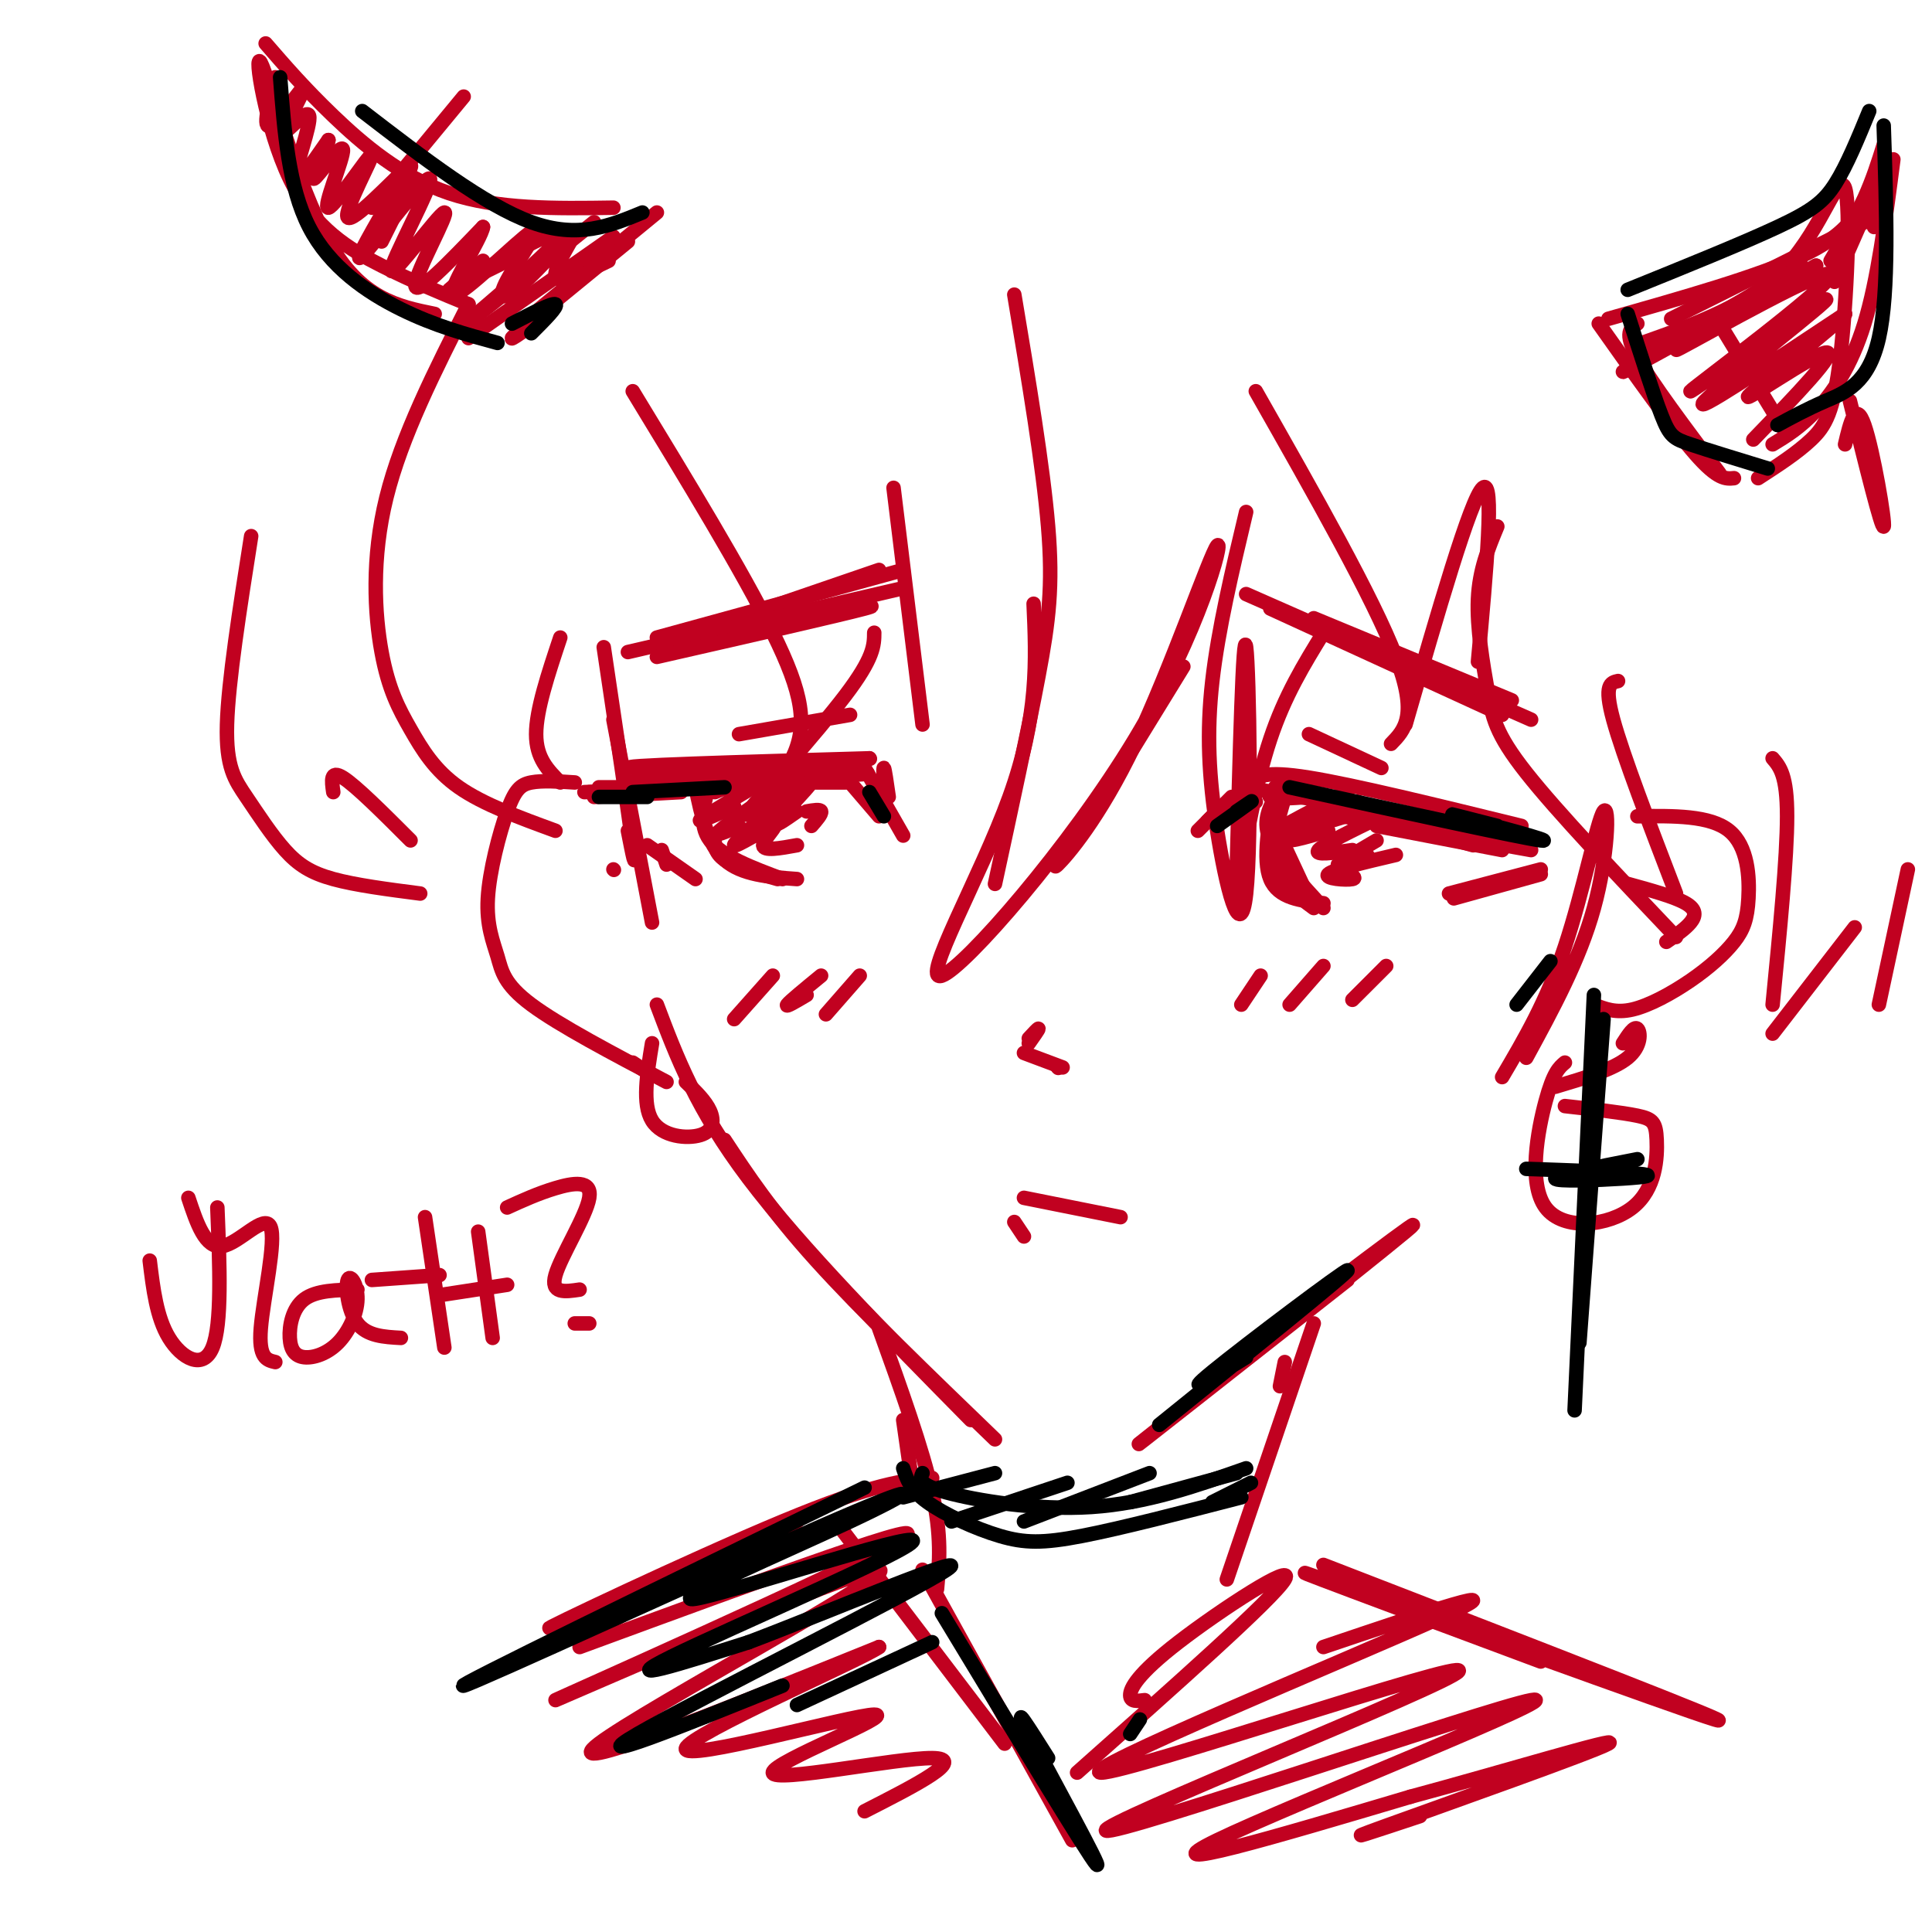 <svg viewBox='0 0 400 400' version='1.1' xmlns='http://www.w3.org/2000/svg' xmlns:xlink='http://www.w3.org/1999/xlink'><g fill='none' stroke='rgb(193,1,32)' stroke-width='3' stroke-linecap='round' stroke-linejoin='round'><path d='M125,134c2.583,17.333 5.167,34.667 6,41c0.833,6.333 -0.083,1.667 -1,-3'/><path d='M127,149c0.000,0.000 8.000,42.000 8,42'/><path d='M136,208c4.083,10.833 8.167,21.667 19,36c10.833,14.333 28.417,32.167 46,50'/><path d='M150,236c4.833,7.333 9.667,14.667 19,25c9.333,10.333 23.167,23.667 37,37'/><path d='M252,284c23.400,-17.756 46.800,-35.511 39,-29c-7.800,6.511 -46.800,37.289 -54,43c-7.200,5.711 17.400,-13.644 42,-33'/><path d='M311,223c4.613,-7.833 9.226,-15.667 13,-27c3.774,-11.333 6.708,-26.167 8,-28c1.292,-1.833 0.940,9.333 -2,20c-2.940,10.667 -8.470,20.833 -14,31'/><path d='M212,256c0.000,0.000 -2.000,-3.000 -2,-3'/><path d='M212,248c0.000,0.000 20.000,4.000 20,4'/><path d='M212,218c0.000,0.000 8.000,3.000 8,3'/><path d='M219,221c0.000,0.000 0.100,0.100 0.1,0.1'/><path d='M213,216c1.000,-1.417 2.000,-2.833 2,-3c0.000,-0.167 -1.000,0.917 -2,2'/><path d='M255,168c0.000,0.000 5.000,-9.000 5,-9'/><path d='M259,162c0.000,0.000 0.100,0.100 0.1,0.1'/><path d='M259,162c1.333,-1.250 2.667,-2.500 12,-1c9.333,1.500 26.667,5.750 44,10'/><path d='M258,163c0.000,0.000 50.000,9.000 50,9'/><path d='M184,165c-0.417,-2.917 -0.833,-5.833 -1,-6c-0.167,-0.167 -0.083,2.417 0,5'/><path d='M180,157c0.000,0.000 0.100,0.100 0.1,0.1'/><path d='M180,157c-27.111,0.778 -54.222,1.556 -49,2c5.222,0.444 42.778,0.556 48,1c5.222,0.444 -21.889,1.222 -49,2'/><path d='M147,162c-1.250,4.333 -2.500,8.667 0,12c2.500,3.333 8.750,5.667 15,8'/><path d='M161,182c-4.417,-1.250 -8.833,-2.500 -11,-4c-2.167,-1.500 -2.083,-3.250 -2,-5'/><path d='M144,163c1.250,5.917 2.500,11.833 6,15c3.500,3.167 9.250,3.583 15,4'/><path d='M148,164c7.822,-3.267 15.644,-6.533 14,-5c-1.644,1.533 -12.756,7.867 -16,10c-3.244,2.133 1.378,0.067 6,-2'/><path d='M163,162c-6.167,4.250 -12.333,8.500 -14,10c-1.667,1.500 1.167,0.250 4,-1'/><path d='M164,164c-6.077,5.220 -12.155,10.440 -12,11c0.155,0.560 6.542,-3.542 8,-4c1.458,-0.458 -2.012,2.726 -2,4c0.012,1.274 3.506,0.637 7,0'/><path d='M266,165c-1.500,5.083 -3.000,10.167 -2,14c1.000,3.833 4.500,6.417 8,9'/><path d='M271,186c0.000,0.000 -7.000,-15.000 -7,-15'/><path d='M264,163c-1.333,7.500 -2.667,15.000 -1,19c1.667,4.000 6.333,4.500 11,5'/><path d='M274,188c-4.667,-5.083 -9.333,-10.167 -11,-14c-1.667,-3.833 -0.333,-6.417 1,-9'/><path d='M266,162c-1.917,1.250 -3.833,2.500 -3,3c0.833,0.500 4.417,0.250 8,0'/><path d='M279,164c-9.226,4.810 -18.452,9.619 -16,9c2.452,-0.619 16.583,-6.667 18,-7c1.417,-0.333 -9.881,5.048 -13,7c-3.119,1.952 1.940,0.476 7,-1'/><path d='M286,169c-6.000,2.917 -12.000,5.833 -13,7c-1.000,1.167 3.000,0.583 7,0'/><path d='M285,174c-3.833,2.250 -7.667,4.500 -8,5c-0.333,0.500 2.833,-0.750 6,-2'/><path d='M289,177c-6.533,1.533 -13.067,3.067 -14,4c-0.933,0.933 3.733,1.267 5,1c1.267,-0.267 -0.867,-1.133 -3,-2'/><path d='M272,171c0.000,0.000 10.000,-3.000 10,-3'/><path d='M282,168c0.000,0.000 -10.000,1.000 -10,1'/><path d='M273,166c0.000,0.000 32.000,9.000 32,9'/><path d='M278,169c0.000,0.000 39.000,7.000 39,7'/><path d='M285,171c0.000,0.000 26.000,5.000 26,5'/><path d='M300,185c0.000,0.000 19.000,-5.000 19,-5'/><path d='M301,186c0.000,0.000 18.000,-5.000 18,-5'/><path d='M141,164c0.000,0.000 -18.000,1.000 -18,1'/><path d='M150,163c0.000,0.000 -28.000,1.000 -28,1'/><path d='M153,163c0.000,0.000 -29.000,0.000 -29,0'/><path d='M147,163c0.000,0.000 -26.000,1.000 -26,1'/><path d='M134,175c0.000,0.000 10.000,7.000 10,7'/><path d='M137,176c0.000,0.000 1.000,3.000 1,3'/><path d='M248,172c0.000,0.000 4.000,-4.000 4,-4'/><path d='M255,165c0.000,0.000 -5.000,5.000 -5,5'/><path d='M255,166c0.000,0.000 5.000,0.000 5,0'/><path d='M179,159c0.000,0.000 8.000,14.000 8,14'/><path d='M176,162c0.000,0.000 6.000,7.000 6,7'/><path d='M175,162c0.000,0.000 -6.000,0.000 -6,0'/><path d='M162,166c3.400,-2.622 6.800,-5.244 6,-4c-0.800,1.244 -5.800,6.356 -7,8c-1.200,1.644 1.400,-0.178 4,-2'/><path d='M167,168c1.417,-0.250 2.833,-0.500 3,0c0.167,0.500 -0.917,1.750 -2,3'/><path d='M283,177c0.000,0.000 0.100,0.100 0.1,0.1'/><path d='M210,61c2.978,17.778 5.956,35.556 7,48c1.044,12.444 0.156,19.556 -2,31c-2.156,11.444 -5.578,27.222 -9,43'/><path d='M214,125c0.521,11.628 1.041,23.256 -5,40c-6.041,16.744 -18.644,38.603 -14,37c4.644,-1.603 26.534,-26.667 40,-49c13.466,-22.333 18.506,-41.935 17,-40c-1.506,1.935 -9.559,25.405 -17,41c-7.441,15.595 -14.269,23.313 -16,25c-1.731,1.687 1.634,-2.656 5,-7'/><path d='M224,172c4.333,-6.833 12.667,-20.417 21,-34'/><path d='M258,106c-2.893,12.159 -5.786,24.319 -7,35c-1.214,10.681 -0.748,19.884 1,31c1.748,11.116 4.778,24.147 6,13c1.222,-11.147 0.635,-46.470 0,-51c-0.635,-4.530 -1.317,21.735 -2,48'/><path d='M256,185c2.000,-11.500 4.000,-23.000 7,-32c3.000,-9.000 7.000,-15.500 11,-22'/><path d='M182,118c0.000,0.000 -35.000,12.000 -35,12'/><path d='M187,118c0.000,0.000 -51.000,14.000 -51,14'/><path d='M186,122c0.000,0.000 -56.000,13.000 -56,13'/><path d='M166,128c9.000,-1.667 18.000,-3.333 13,-2c-5.000,1.333 -24.000,5.667 -43,10'/><path d='M272,128c0.000,0.000 41.000,17.000 41,17'/><path d='M258,123c0.000,0.000 59.000,26.000 59,26'/><path d='M263,126c0.000,0.000 48.000,22.000 48,22'/><path d='M176,148c0.000,0.000 -23.000,4.000 -23,4'/><path d='M271,152c0.000,0.000 15.000,7.000 15,7'/><path d='M272,274c0.000,0.000 -18.000,53.000 -18,53'/><path d='M266,282c0.000,0.000 -1.000,5.000 -1,5'/><path d='M182,275c4.500,12.500 9.000,25.000 11,34c2.000,9.000 1.500,14.500 1,20'/><path d='M187,294c0.000,0.000 2.000,14.000 2,14'/><path d='M193,306c-5.935,0.524 -11.869,1.048 -31,9c-19.131,7.952 -51.458,23.333 -48,22c3.458,-1.333 42.702,-19.381 50,-22c7.298,-2.619 -17.351,10.190 -42,23'/><path d='M173,315c0.000,0.000 35.000,46.000 35,46'/><path d='M191,325c0.000,0.000 31.000,56.000 31,56'/><path d='M120,341c38.520,-14.172 77.040,-28.344 66,-22c-11.040,6.344 -71.640,33.206 -71,33c0.640,-0.206 62.518,-27.478 67,-27c4.482,0.478 -48.434,28.708 -58,36c-9.566,7.292 24.217,-6.354 58,-20'/><path d='M182,341c-2.948,2.304 -39.318,18.065 -40,21c-0.682,2.935 34.322,-6.956 39,-7c4.678,-0.044 -20.971,9.757 -21,12c-0.029,2.243 25.563,-3.074 33,-3c7.437,0.074 -3.282,5.537 -14,11'/><path d='M223,367c20.345,-18.054 40.690,-36.107 43,-40c2.310,-3.893 -13.417,6.375 -22,13c-8.583,6.625 -10.024,9.607 -10,11c0.024,1.393 1.512,1.196 3,1'/><path d='M274,324c44.200,17.111 88.400,34.222 81,32c-7.400,-2.222 -66.400,-23.778 -81,-29c-14.600,-5.222 15.200,5.889 45,17'/><path d='M274,341c21.143,-7.142 42.286,-14.284 24,-6c-18.286,8.284 -76.003,31.992 -70,32c6.003,0.008 75.724,-23.686 74,-21c-1.724,2.686 -74.895,31.751 -73,33c1.895,1.249 78.856,-25.318 88,-27c9.144,-1.682 -49.530,21.519 -65,29c-15.470,7.481 12.265,-0.760 40,-9'/><path d='M292,372c18.286,-4.917 44.000,-12.708 41,-11c-3.000,1.708 -34.714,12.917 -46,17c-11.286,4.083 -2.143,1.042 7,-2'/><path d='M119,162c-3.372,-0.216 -6.744,-0.432 -9,0c-2.256,0.432 -3.394,1.514 -5,6c-1.606,4.486 -3.678,12.378 -4,18c-0.322,5.622 1.106,8.975 2,12c0.894,3.025 1.256,5.721 7,10c5.744,4.279 16.872,10.139 28,16'/><path d='M131,220c0.000,0.000 3.000,2.000 3,2'/><path d='M339,169c7.537,-0.096 15.074,-0.192 19,3c3.926,3.192 4.240,9.673 4,14c-0.240,4.327 -1.033,6.500 -3,9c-1.967,2.500 -5.106,5.327 -9,8c-3.894,2.673 -8.541,5.192 -12,6c-3.459,0.808 -5.729,-0.096 -8,-1'/><path d='M337,183c4.844,1.333 9.689,2.667 12,4c2.311,1.333 2.089,2.667 1,4c-1.089,1.333 -3.044,2.667 -5,4'/><path d='M127,180c0.000,0.000 0.100,0.100 0.1,0.1'/><path d='M336,216c1.156,-1.800 2.311,-3.600 3,-3c0.689,0.600 0.911,3.600 -2,6c-2.911,2.400 -8.956,4.200 -15,6'/><path d='M324,220c-1.187,0.994 -2.374,1.987 -4,8c-1.626,6.013 -3.690,17.045 0,22c3.690,4.955 13.133,3.833 18,0c4.867,-3.833 5.156,-10.378 5,-14c-0.156,-3.622 -0.759,-4.321 -4,-5c-3.241,-0.679 -9.121,-1.340 -15,-2'/><path d='M135,216c-1.042,6.310 -2.083,12.619 0,16c2.083,3.381 7.292,3.833 10,3c2.708,-0.833 2.917,-2.952 2,-5c-0.917,-2.048 -2.958,-4.024 -5,-6'/><path d='M97,63c-6.938,13.686 -13.876,27.372 -17,40c-3.124,12.628 -2.435,24.199 -1,32c1.435,7.801 3.617,11.831 6,16c2.383,4.169 4.967,8.477 10,12c5.033,3.523 12.517,6.262 20,9'/><path d='M116,162c-2.500,-2.500 -5.000,-5.000 -5,-10c0.000,-5.000 2.500,-12.500 5,-20'/><path d='M131,81c11.381,18.692 22.762,37.384 29,50c6.238,12.616 7.332,19.155 4,26c-3.332,6.845 -11.089,13.997 -9,11c2.089,-2.997 14.026,-16.142 20,-24c5.974,-7.858 5.987,-10.429 6,-13'/><path d='M185,101c0.000,0.000 6.000,49.000 6,49'/><path d='M52,111c-2.375,15.075 -4.750,30.150 -5,39c-0.250,8.850 1.624,11.475 4,15c2.376,3.525 5.255,7.949 8,11c2.745,3.051 5.356,4.729 10,6c4.644,1.271 11.322,2.136 18,3'/><path d='M85,174c-5.667,-5.667 -11.333,-11.333 -14,-13c-2.667,-1.667 -2.333,0.667 -2,3'/><path d='M260,81c12.167,21.417 24.333,42.833 29,55c4.667,12.167 1.833,15.083 -1,18'/><path d='M291,150c6.750,-23.417 13.500,-46.833 16,-49c2.500,-2.167 0.750,16.917 -1,36'/><path d='M310,109c-1.863,4.494 -3.726,8.988 -4,15c-0.274,6.012 1.042,13.542 2,19c0.958,5.458 1.560,8.845 8,17c6.440,8.155 18.720,21.077 31,34'/><path d='M347,185c-5.500,-14.333 -11.000,-28.667 -13,-36c-2.000,-7.333 -0.500,-7.667 1,-8'/><path d='M367,157c1.500,1.750 3.000,3.500 3,12c0.000,8.500 -1.500,23.750 -3,39'/><path d='M367,214c0.000,0.000 17.000,-22.000 17,-22'/><path d='M395,180c0.000,0.000 -6.000,28.000 -6,28'/><path d='M77,43c0.000,0.000 19.000,-23.000 19,-23'/><path d='M85,38c0.000,0.000 -6.000,12.000 -6,12'/><path d='M383,83c3.311,13.400 6.622,26.800 7,26c0.378,-0.800 -2.178,-15.800 -4,-21c-1.822,-5.200 -2.911,-0.600 -4,4'/><path d='M90,65c-7.654,-1.553 -15.308,-3.107 -22,-15c-6.692,-11.893 -12.423,-34.126 -14,-37c-1.577,-2.874 0.998,13.611 6,24c5.002,10.389 12.429,14.683 19,18c6.571,3.317 12.285,5.659 18,8'/><path d='M55,9c4.000,4.622 8.000,9.244 14,15c6.000,5.756 14.000,12.644 24,16c10.000,3.356 22.000,3.178 34,3'/><path d='M57,16c-1.387,5.461 -2.774,10.922 -1,10c1.774,-0.922 6.707,-8.228 7,-8c0.293,0.228 -4.056,7.989 -4,9c0.056,1.011 4.515,-4.728 5,-3c0.485,1.728 -3.004,10.922 -3,13c0.004,2.078 3.502,-2.961 7,-8'/><path d='M68,29c-0.058,1.200 -3.704,8.201 -3,8c0.704,-0.201 5.759,-7.602 6,-6c0.241,1.602 -4.333,12.208 -3,12c1.333,-0.208 8.574,-11.231 9,-11c0.426,0.231 -5.962,11.716 -5,13c0.962,1.284 9.275,-7.633 12,-10c2.725,-2.367 -0.137,1.817 -3,6'/><path d='M81,41c-2.861,4.998 -8.513,14.494 -6,12c2.513,-2.494 13.190,-16.978 14,-16c0.810,0.978 -8.247,17.417 -8,19c0.247,1.583 9.797,-11.689 11,-12c1.203,-0.311 -5.942,12.340 -6,15c-0.058,2.660 6.971,-4.670 14,-12'/><path d='M100,47c-0.244,2.246 -7.854,13.861 -6,14c1.854,0.139 13.170,-11.198 16,-13c2.830,-1.802 -2.827,5.932 -5,10c-2.173,4.068 -0.861,4.472 3,1c3.861,-3.472 10.270,-10.819 11,-11c0.730,-0.181 -4.220,6.806 -4,9c0.220,2.194 5.610,-0.403 11,-3'/><path d='M340,71c11.321,-4.013 22.641,-8.026 30,-16c7.359,-7.974 10.756,-19.911 12,-16c1.244,3.911 0.335,23.668 -1,35c-1.335,11.332 -3.096,14.238 -6,17c-2.904,2.762 -6.952,5.381 -11,8'/><path d='M333,66c15.533,-4.400 31.067,-8.800 40,-13c8.933,-4.200 11.267,-8.200 13,-12c1.733,-3.800 2.867,-7.400 4,-11'/><path d='M392,33c-1.622,12.511 -3.244,25.022 -6,34c-2.756,8.978 -6.644,14.422 -10,18c-3.356,3.578 -6.178,5.289 -9,7'/><path d='M346,66c0.000,0.000 40.000,-20.000 40,-20'/><path d='M373,55c-18.750,11.000 -37.500,22.000 -37,22c0.500,0.000 20.250,-11.000 40,-22'/><path d='M376,55c-16.518,9.819 -33.036,19.638 -28,17c5.036,-2.638 31.626,-17.732 31,-15c-0.626,2.732 -28.467,23.289 -29,24c-0.533,0.711 26.241,-18.424 28,-19c1.759,-0.576 -21.497,17.407 -25,21c-3.503,3.593 12.749,-7.203 29,-18'/><path d='M382,65c-1.167,1.810 -18.583,15.333 -20,17c-1.417,1.667 13.167,-8.524 16,-9c2.833,-0.476 -6.083,8.762 -15,18'/><path d='M379,54c2.875,-4.923 5.750,-9.845 5,-7c-0.750,2.845 -5.125,13.458 -4,11c1.125,-2.458 7.750,-17.988 10,-22c2.250,-4.012 0.125,3.494 -2,11'/><path d='M136,44c0.000,0.000 -28.000,23.000 -28,23'/><path d='M130,50c-10.000,8.167 -20.000,16.333 -23,19c-3.000,2.667 1.000,-0.167 5,-3'/><path d='M127,49c0.000,0.000 -30.000,21.000 -30,21'/><path d='M123,46c-15.250,12.202 -30.500,24.405 -29,23c1.500,-1.405 19.750,-16.417 22,-20c2.250,-3.583 -11.500,4.262 -16,7c-4.500,2.738 0.250,0.369 5,-2'/><path d='M100,54c0.000,0.000 -7.000,6.000 -7,6'/><path d='M331,67c7.667,10.833 15.333,21.667 20,27c4.667,5.333 6.333,5.167 8,5'/><path d='M339,67c-1.417,0.917 -2.833,1.833 0,7c2.833,5.167 9.917,14.583 17,24'/><path d='M356,67c0.000,0.000 14.000,23.000 14,23'/><path d='M160,202c0.000,0.000 -8.000,9.000 -8,9'/><path d='M170,202c-3.250,2.667 -6.500,5.333 -7,6c-0.500,0.667 1.750,-0.667 4,-2'/><path d='M178,202c0.000,0.000 -7.000,8.000 -7,8'/><path d='M261,202c0.000,0.000 -4.000,6.000 -4,6'/><path d='M274,200c0.000,0.000 -7.000,8.000 -7,8'/><path d='M287,200c0.000,0.000 -7.000,7.000 -7,7'/><path d='M45,250c0.489,12.111 0.978,24.222 -1,29c-1.978,4.778 -6.422,2.222 -9,-2c-2.578,-4.222 -3.289,-10.111 -4,-16'/><path d='M39,248c1.750,5.262 3.500,10.524 7,10c3.500,-0.524 8.750,-6.833 10,-4c1.250,2.833 -1.500,14.810 -2,21c-0.500,6.190 1.250,6.595 3,7'/><path d='M74,267c-4.265,0.069 -8.531,0.138 -11,2c-2.469,1.862 -3.142,5.516 -3,8c0.142,2.484 1.100,3.797 3,4c1.900,0.203 4.741,-0.702 7,-3c2.259,-2.298 3.935,-5.987 4,-9c0.065,-3.013 -1.483,-5.350 -2,-4c-0.517,1.350 -0.005,6.386 2,9c2.005,2.614 5.502,2.807 9,3'/><path d='M88,252c0.000,0.000 4.000,27.000 4,27'/><path d='M77,265c0.000,0.000 14.000,-1.000 14,-1'/><path d='M99,255c0.000,0.000 3.000,22.000 3,22'/><path d='M92,268c0.000,0.000 13.000,-2.000 13,-2'/><path d='M105,250c3.196,-1.458 6.393,-2.917 10,-4c3.607,-1.083 7.625,-1.792 7,2c-0.625,3.792 -5.893,12.083 -7,16c-1.107,3.917 1.946,3.458 5,3'/><path d='M119,274c1.500,0.000 3.000,0.000 3,0c0.000,0.000 -1.500,0.000 -3,0'/></g>
<g fill='none' stroke='rgb(0,0,0)' stroke-width='3' stroke-linecap='round' stroke-linejoin='round'><path d='M240,295c19.733,-15.911 39.467,-31.822 39,-32c-0.467,-0.178 -21.133,15.378 -28,21c-6.867,5.622 0.067,1.311 7,-3'/><path d='M314,208c3.500,-4.500 7.000,-9.000 7,-9c0.000,0.000 -3.500,4.500 -7,9'/><path d='M191,305c-0.511,1.178 -1.022,2.356 5,4c6.022,1.644 18.578,3.756 30,3c11.422,-0.756 21.711,-4.378 32,-8'/><path d='M187,304c0.726,2.214 1.452,4.429 5,7c3.548,2.571 9.917,5.500 15,7c5.083,1.500 8.881,1.571 17,0c8.119,-1.571 20.560,-4.786 33,-8'/><path d='M187,310c0.000,0.000 19.000,-5.000 19,-5'/><path d='M197,315c0.000,0.000 24.000,-8.000 24,-8'/><path d='M212,315c0.000,0.000 26.000,-10.000 26,-10'/><path d='M234,311c0.000,0.000 22.000,-6.000 22,-6'/><path d='M251,311c0.000,0.000 8.000,-4.000 8,-4'/><path d='M330,206c0.000,0.000 -4.000,86.000 -4,86'/><path d='M332,211c0.000,0.000 -5.000,67.000 -5,67'/><path d='M316,242c9.542,0.333 19.083,0.667 23,1c3.917,0.333 2.208,0.667 -3,1c-5.208,0.333 -13.917,0.667 -14,0c-0.083,-0.667 8.458,-2.333 17,-4'/><path d='M337,60c11.911,-4.822 23.822,-9.644 31,-13c7.178,-3.356 9.622,-5.244 12,-9c2.378,-3.756 4.689,-9.378 7,-15'/><path d='M390,26c0.578,17.244 1.156,34.489 -1,44c-2.156,9.511 -7.044,11.289 -11,13c-3.956,1.711 -6.978,3.356 -10,5'/><path d='M337,65c2.644,8.311 5.289,16.622 7,21c1.711,4.378 2.489,4.822 6,6c3.511,1.178 9.756,3.089 16,5'/><path d='M133,44c-6.667,2.750 -13.333,5.500 -23,2c-9.667,-3.500 -22.333,-13.250 -35,-23'/><path d='M58,16c0.867,11.356 1.733,22.711 6,31c4.267,8.289 11.933,13.511 19,17c7.067,3.489 13.533,5.244 20,7'/><path d='M106,67c4.167,-2.167 8.333,-4.333 9,-4c0.667,0.333 -2.167,3.167 -5,6'/><path d='M179,308c-42.890,20.865 -85.779,41.730 -83,41c2.779,-0.730 51.228,-23.057 74,-33c22.772,-9.943 19.867,-7.504 6,-1c-13.867,6.504 -38.696,17.073 -32,16c6.696,-1.073 44.918,-13.789 45,-12c0.082,1.789 -37.977,18.083 -50,24c-12.023,5.917 1.988,1.459 16,-3'/><path d='M155,340c15.917,-6.000 47.708,-19.500 41,-15c-6.708,4.500 -51.917,27.000 -64,34c-12.083,7.000 8.958,-1.500 30,-10'/><path d='M193,340c0.000,0.000 -28.000,13.000 -28,13'/><path d='M195,334c15.156,25.067 30.311,50.133 32,52c1.689,1.867 -10.089,-19.467 -14,-27c-3.911,-7.533 0.044,-1.267 4,5'/><path d='M236,356c0.000,0.000 -2.000,3.000 -2,3'/><path d='M252,171c3.167,-2.250 6.333,-4.500 7,-5c0.667,-0.500 -1.167,0.750 -3,2'/><path d='M267,163c24.022,5.244 48.044,10.489 52,11c3.956,0.511 -12.156,-3.711 -17,-5c-4.844,-1.289 1.578,0.356 8,2'/><path d='M183,169c0.000,0.000 -3.000,-5.000 -3,-5'/><path d='M134,165c0.000,0.000 -10.000,0.000 -10,0'/><path d='M150,163c0.000,0.000 -19.000,1.000 -19,1'/></g>
</svg>